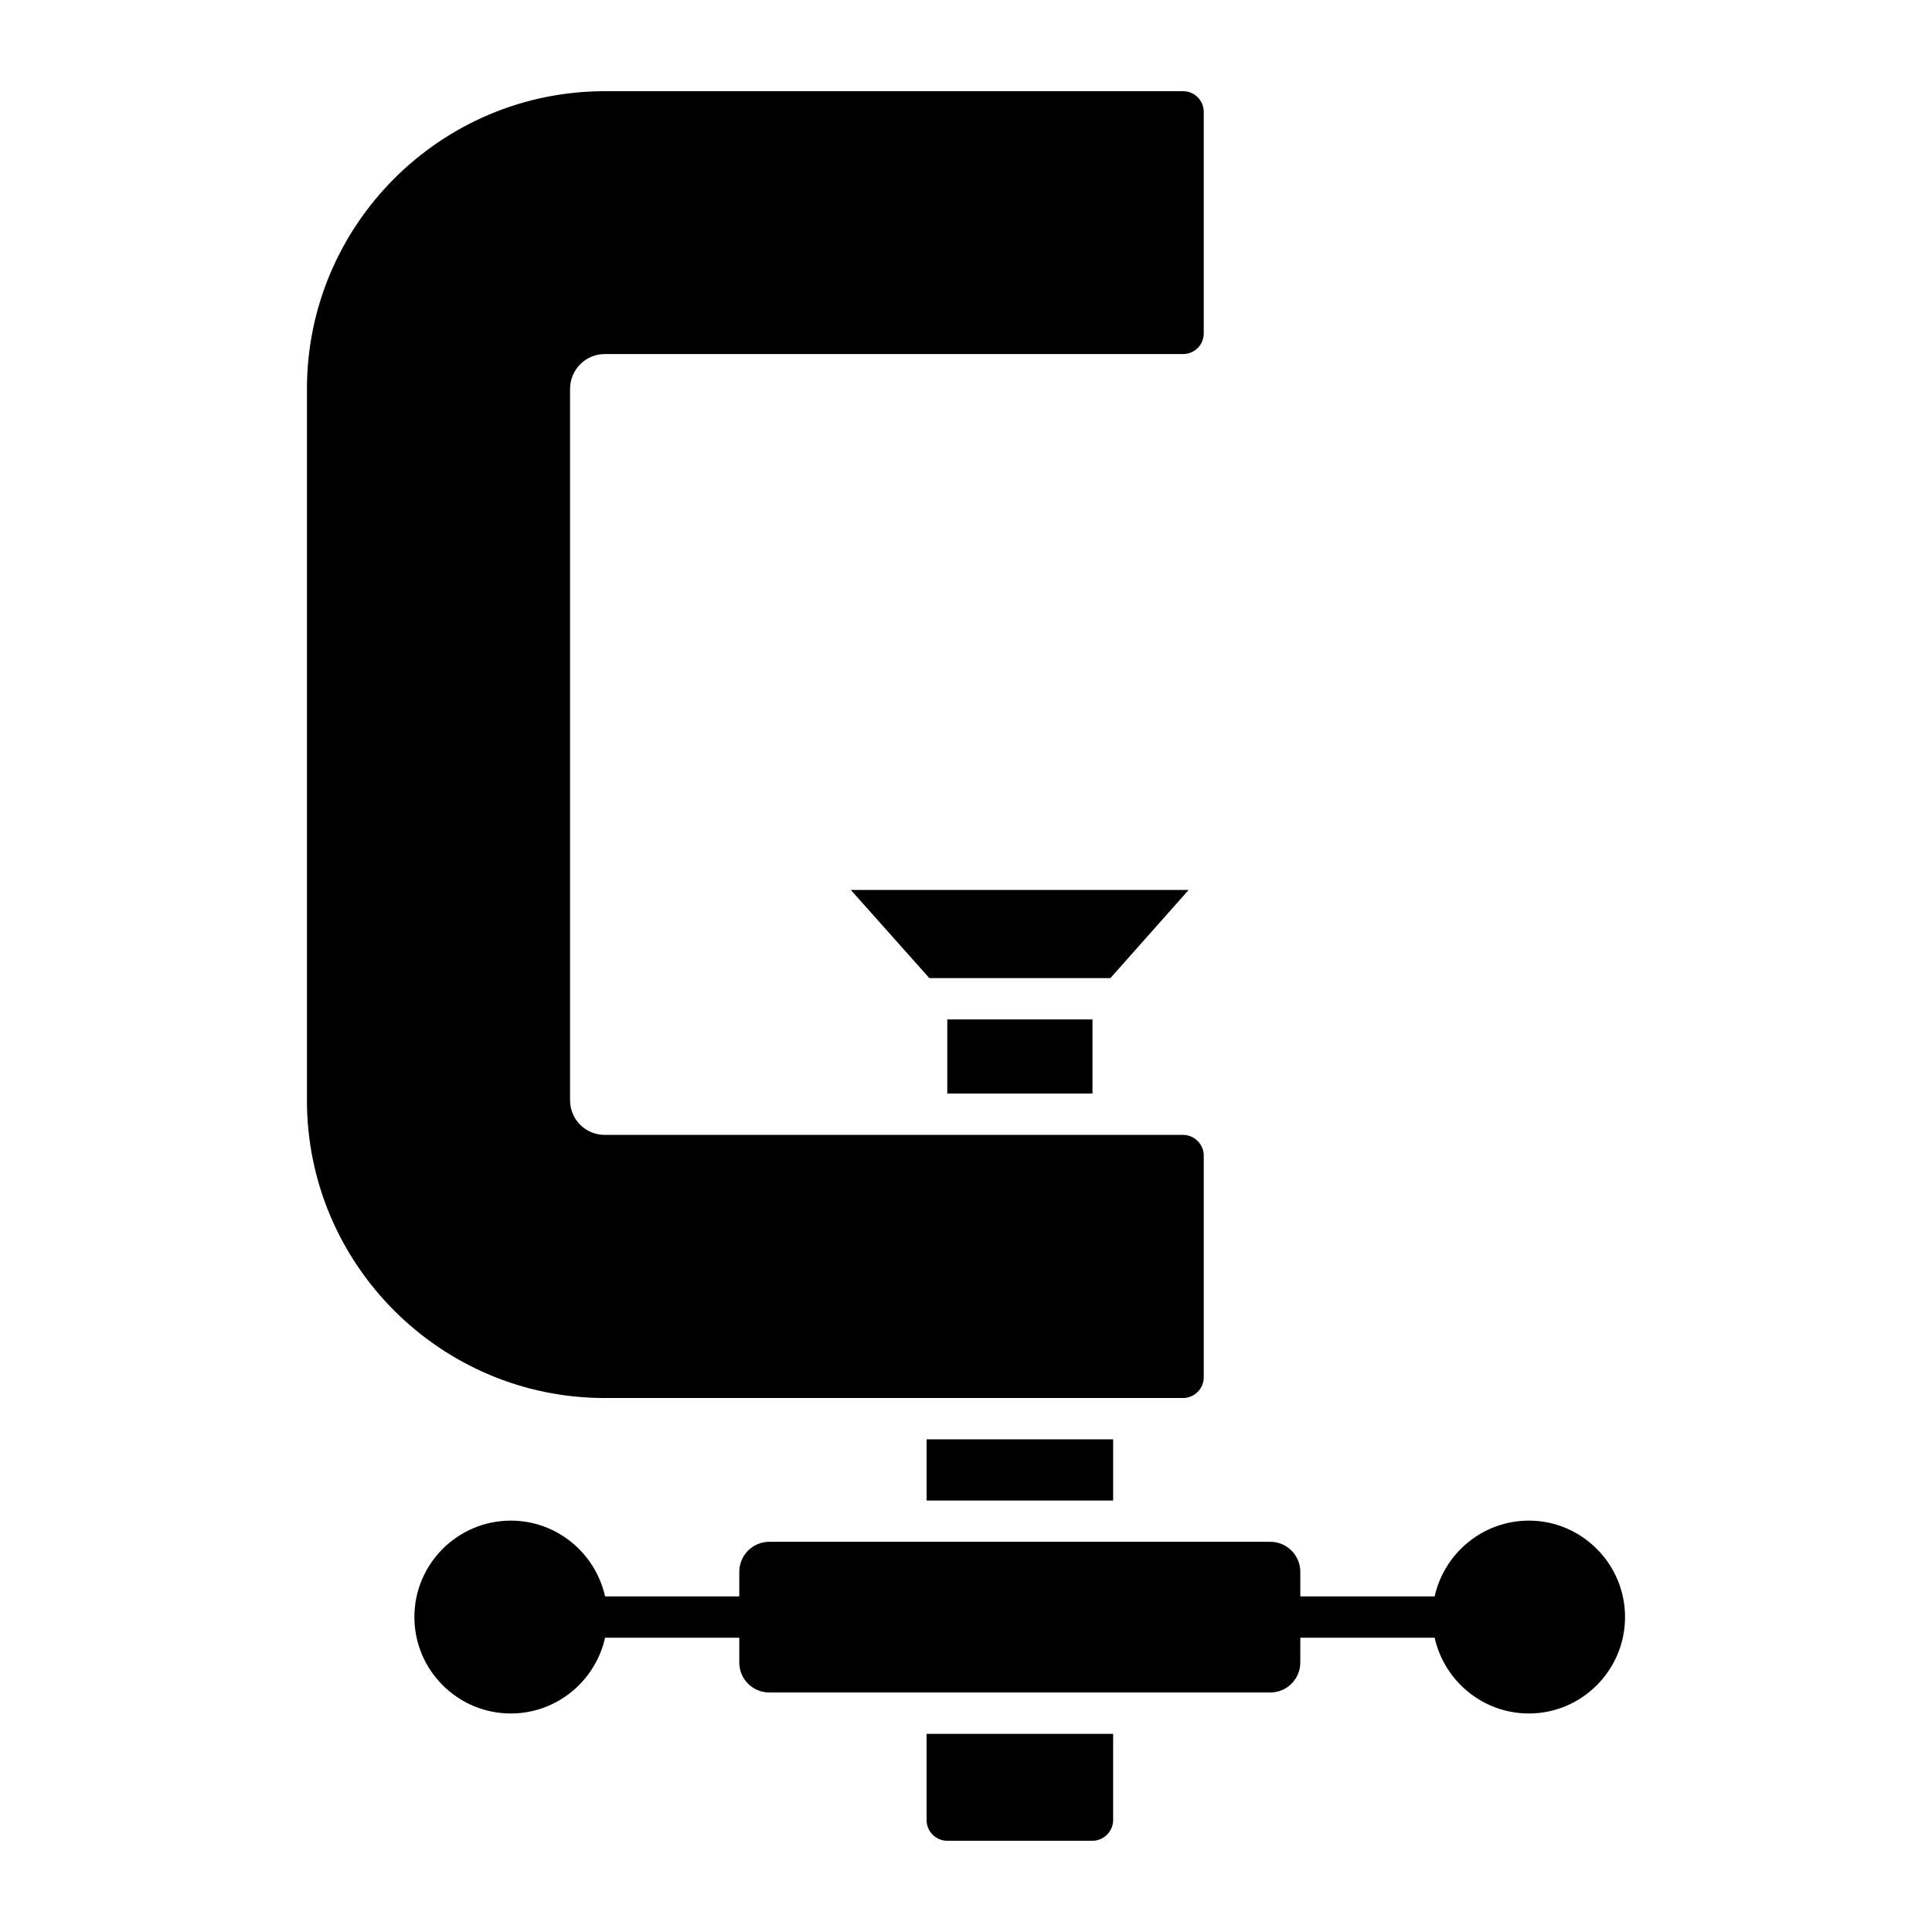 <?xml version="1.0" encoding="UTF-8"?>
<!-- Uploaded to: ICON Repo, www.svgrepo.com, Generator: ICON Repo Mixer Tools -->
<svg fill="#000000" width="800px" height="800px" version="1.1" viewBox="144 144 512 512" xmlns="http://www.w3.org/2000/svg">
 <g>
  <path d="m295.07 247.1v188.46c0 5.109 4.09 9.199 9.199 9.199h153.26c2.992 0 5.477 2.484 5.477 5.477v58.777c0 2.992-2.481 5.477-5.477 5.477h-153.26c-43.52 0-78.93-35.414-78.93-78.93v-188.46c0-43.516 35.41-78.93 78.93-78.93h153.26c2.992 0 5.477 2.41 5.477 5.477v58.703c0 3.066-2.481 5.477-5.477 5.477l-153.26 0.004c-5.109 0-9.199 4.16-9.199 9.27z"/>
  <path d="m389.56 525.44h49.434v16.211h-49.434z"/>
  <path d="m438.99 603.49v22.855c0 2.992-2.484 5.477-5.477 5.477h-38.48c-3.066 0-5.477-2.481-5.477-5.477v-22.855z"/>
  <path d="m395.04 414.16h38.48v19.641h-38.48z"/>
  <path d="m459 379.85-20.738 23.363h-47.969l-20.812-23.363z"/>
  <path d="m549.17 546.98c-12.191 0-22.414 8.617-24.973 20.078h-35.602v-6.508c0-4.394-3.562-7.957-7.953-7.957h-132.77c-4.394 0-7.953 3.562-7.953 7.957l-0.004 6.508h-35.57c-2.555-11.465-12.777-20.078-24.973-20.078-14.09 0-25.555 11.465-25.555 25.555s11.465 25.555 25.555 25.555c12.195 0 22.418-8.617 24.973-20.078h35.57v6.562c0 4.394 3.562 7.953 7.953 7.953h132.77c4.394 0 7.953-3.562 7.953-7.953l0.004-6.562h35.602c2.555 11.465 12.777 20.078 24.973 20.078 14.02 0 25.484-11.465 25.484-25.555s-11.465-25.555-25.484-25.555z"/>
 </g>
</svg>
